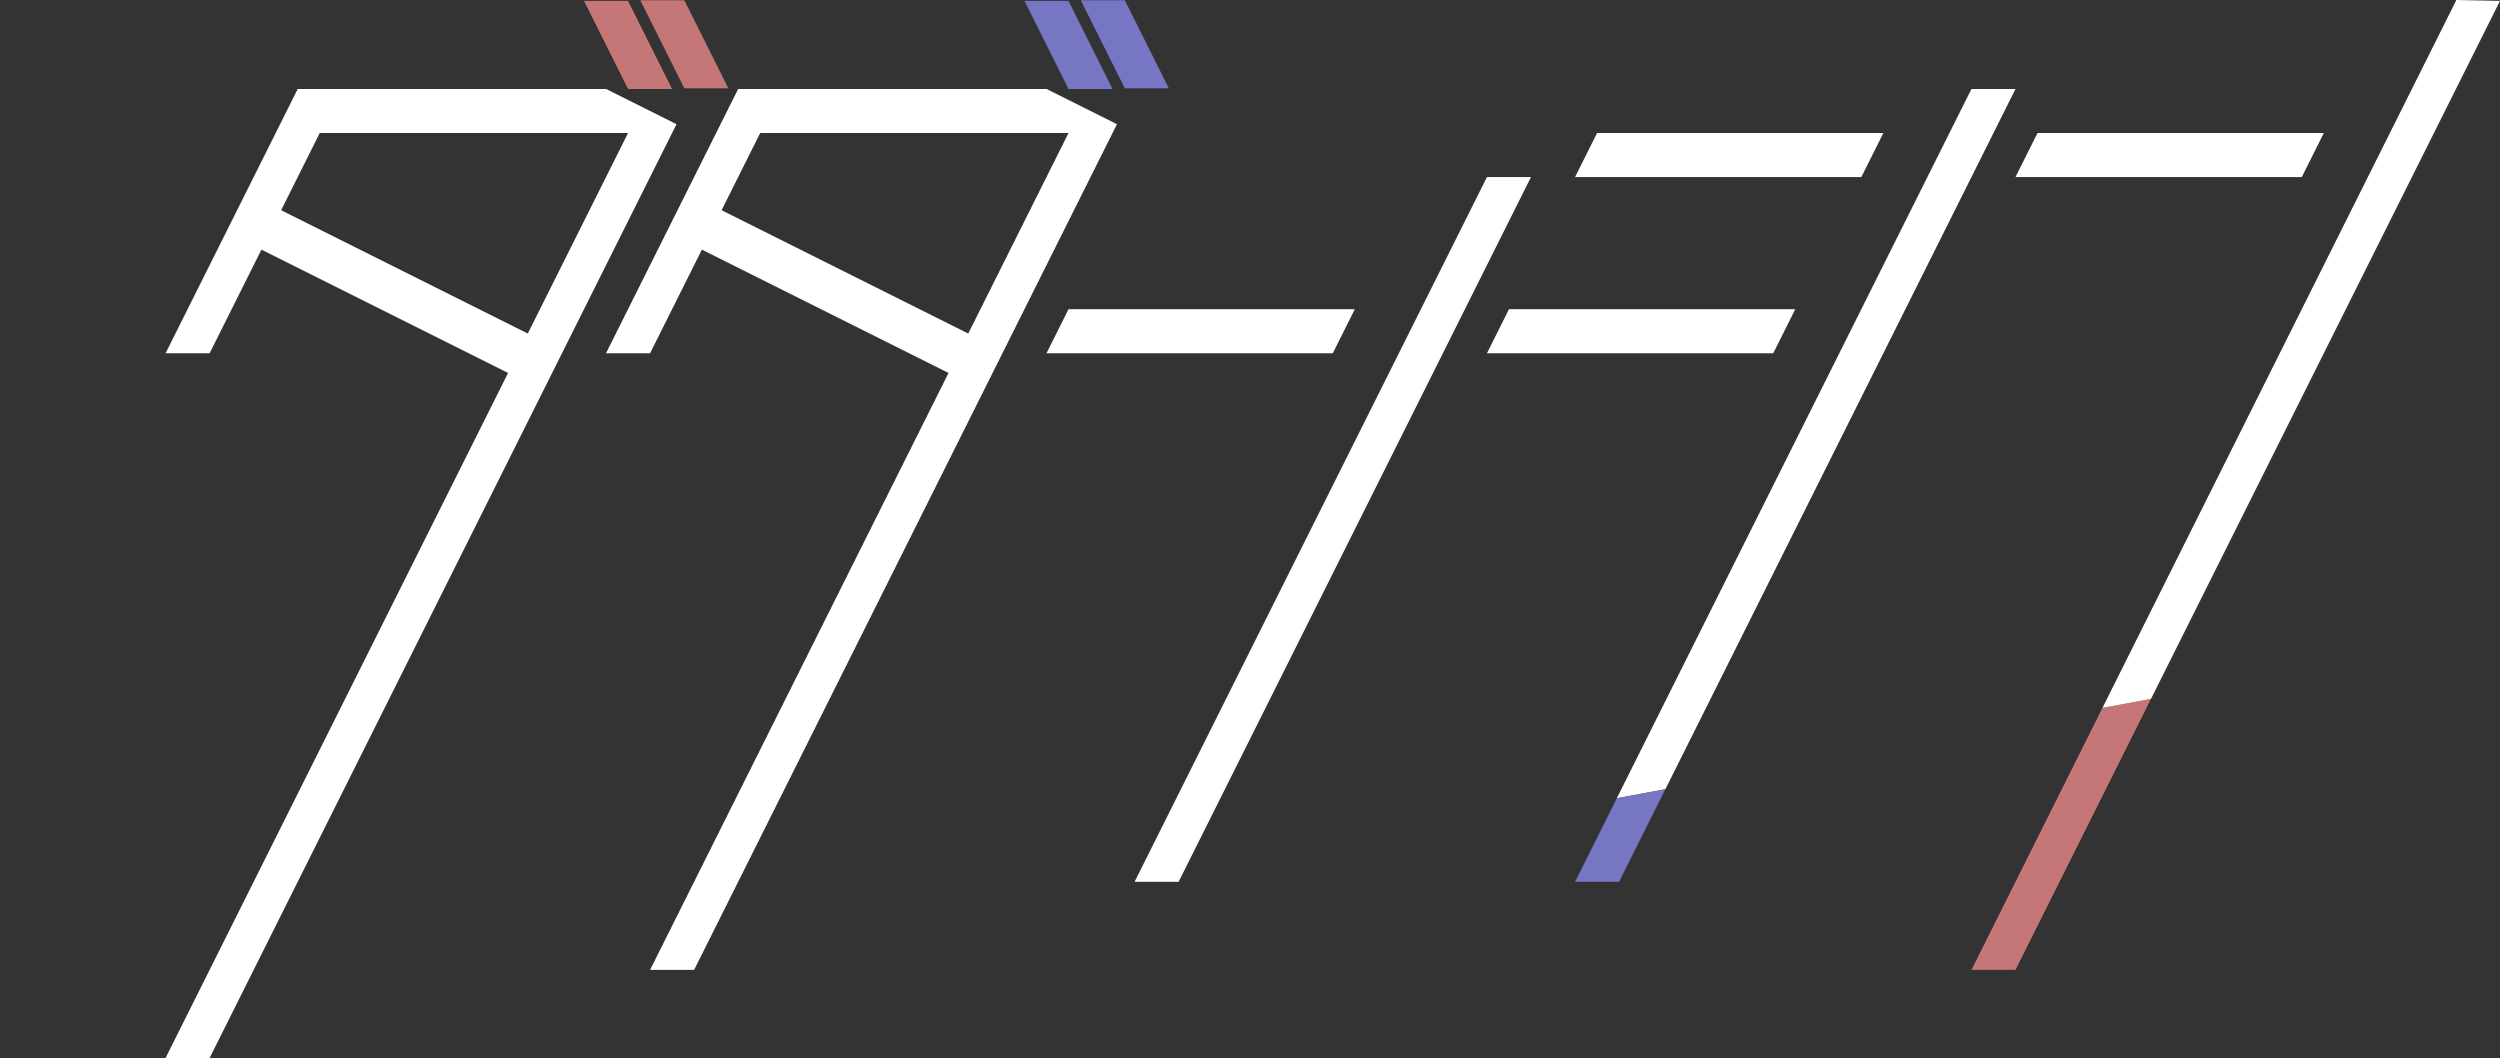 <?xml version="1.0" encoding="UTF-8" standalone="no"?>
<!-- Created with Inkscape (http://www.inkscape.org/) -->

<svg
   width="283.795mm"
   height="120.1mm"
   viewBox="0 0 283.795 120.1"
   version="1.1"
   id="svg1"
   inkscape:version="1.3 (0e150ed6c4, 2023-07-21)"
   sodipodi:docname="DDDancing_logo.svg"
   inkscape:export-filename="DDDancing_logo_mono.png"
   inkscape:export-xdpi="96"
   inkscape:export-ydpi="96"
   xmlns:inkscape="http://www.inkscape.org/namespaces/inkscape"
   xmlns:sodipodi="http://sodipodi.sourceforge.net/DTD/sodipodi-0.dtd"
   xmlns="http://www.w3.org/2000/svg"
   xmlns:svg="http://www.w3.org/2000/svg">
  <rect x="0" y="0" width="283.795" height="120.1" fill="#333333" stroke="none"/>
  <sodipodi:namedview
     id="namedview1"
     pagecolor="#ffffff"
     bordercolor="#000000"
     borderopacity="0.25"
     inkscape:showpageshadow="2"
     inkscape:pageopacity="0.0"
     inkscape:pagecheckerboard="true"
     inkscape:deskcolor="#d1d1d1"
     inkscape:document-units="mm"
     showgrid="true"
     inkscape:zoom="0.73139029"
     inkscape:cx="200.98708"
     inkscape:cy="256.36107"
     inkscape:window-width="1920"
     inkscape:window-height="1111"
     inkscape:window-x="-9"
     inkscape:window-y="-9"
     inkscape:window-maximized="1"
     inkscape:current-layer="g54"
     showguides="true">
    <inkscape:grid
       id="grid1"
       units="mm"
       originx="66.035"
       originy="-74.9"
       spacingx="1"
       spacingy="1"
       empcolor="#0099e5"
       empopacity="0.302"
       color="#0099e5"
       opacity="0.149"
       empspacing="5"
       dotted="false"
       gridanglex="30"
       gridanglez="30"
       visible="true" />
    <sodipodi:guide
       position="68.795,187.584"
       orientation="1,0"
       id="guide26"
       inkscape:locked="false" />
  </sodipodi:namedview>
  <defs
     id="defs1" />
  <g
     inkscape:label="Layer 1 コピー"
     inkscape:groupmode="layer"
     id="g54"
     transform="translate(13.795,-74.9)">
    <path
       style="color:#000000;fill:#ffffff;stroke-linejoin:bevel;-inkscape-stroke:none;paint-order:stroke fill markers"
       d="m 66.117,97.764 -2.234,4.473 32,16 2.234,-4.473 z"
       id="path5" />
    <path
       style="color:#000000;fill:#ffffff;stroke-linejoin:bevel;-inkscape-stroke:none;paint-order:stroke fill markers"
       d="m 16.117,97.764 -2.234,4.473 32,16 2.234,-4.473 z"
       id="path7" />
    <path
       id="path42"
       style="fill:#ffffff;fill-opacity:1;stroke:none;stroke-width:1.5;stroke-linecap:butt;stroke-linejoin:bevel;stroke-dasharray:none;stroke-dashoffset:0;stroke-opacity:1;paint-order:stroke fill markers"
       d="M 20,85 5,115 h 5 L 22.5,90 H 57.5 L 5,195 h 5 L 63,89 55,85 H 25 Z" />
    <path
       id="path43"
       style="fill:#ffffff;fill-opacity:1;stroke:none;stroke-width:1.5;stroke-linecap:butt;stroke-linejoin:bevel;stroke-dasharray:none;stroke-dashoffset:0;stroke-opacity:1;paint-order:stroke fill markers"
       d="M 70,85 55,115 h 5 L 72.5,90 H 107.5 L 60,185 h 5 L 113,89 105,85 H 75 Z"
       sodipodi:nodetypes="ccccccccccc" />
    <path
       style="fill:#ffffff;fill-opacity:1;stroke:none;stroke-width:1.5;stroke-linecap:butt;stroke-linejoin:bevel;stroke-dasharray:none;stroke-dashoffset:0;stroke-opacity:1;paint-order:stroke fill markers"
       d="m 155,95 h 5 L 120,175 h -5 l 40,-80"
       id="path44"
       sodipodi:nodetypes="ccccc" />
    <path
       style="fill:#ffffff;fill-opacity:1;stroke:none;stroke-width:1.5;stroke-linecap:butt;stroke-linejoin:bevel;stroke-dasharray:none;stroke-dashoffset:0;stroke-opacity:1;paint-order:stroke fill markers"
       d="m 210,85 h 5 l -39.744,79.487 -5.513,1.026 40.257,-80.513"
       id="path45"
       sodipodi:nodetypes="ccccc" />
    <path
       id="path47"
       style="fill:#ffffff;fill-opacity:1;stroke:none;stroke-width:3;stroke-linecap:butt;stroke-linejoin:bevel;stroke-dasharray:none;stroke-dashoffset:0;stroke-opacity:1;paint-order:stroke fill markers"
       d="m 107.5,110 -2.5,5 h 30 2.5 l 2.5,-5 z" />
    <path
       id="path48"
       style="fill:#ffffff;fill-opacity:1;stroke:none;stroke-width:3;stroke-linecap:butt;stroke-linejoin:bevel;stroke-dasharray:none;stroke-dashoffset:0;stroke-opacity:1;paint-order:stroke fill markers"
       d="m 157.5,110 -2.5,5 h 30 2.5 l 2.5,-5 z" />
    <path
       id="path49"
       style="fill:#ffffff;fill-opacity:1;stroke:none;stroke-width:3;stroke-linecap:butt;stroke-linejoin:bevel;stroke-dasharray:none;stroke-dashoffset:0;stroke-opacity:1;paint-order:stroke fill markers"
       d="m 167.5,90 -2.5,5 h 30 2.5 l 2.5,-5 z" />
    <path
       id="path50"
       style="fill:#ffffff;fill-opacity:1;stroke:none;stroke-width:3;stroke-linecap:butt;stroke-linejoin:bevel;stroke-dasharray:none;stroke-dashoffset:0;stroke-opacity:1;paint-order:stroke fill markers"
       d="m 217.5,90 -2.5,5 h 30 2.5 l 2.5,-5 z" />
    <path
       style="fill:#c57676;fill-opacity:1;stroke:none;stroke-width:4;stroke-linecap:butt;stroke-linejoin:bevel;stroke-dasharray:none;stroke-dashoffset:0;stroke-opacity:1;paint-order:stroke fill markers"
       d="m 52.5,75 h 5 l 5,10 h -5 z"
       id="path51" />
    <path
       style="fill:#c57676;fill-opacity:1;stroke:none;stroke-width:4;stroke-linecap:butt;stroke-linejoin:bevel;stroke-dasharray:none;stroke-dashoffset:0;stroke-opacity:1;paint-order:stroke fill markers"
       d="m 58.89,74.927 h 5 l 5,10 h -5 z"
       id="path52" />
    <path
       style="fill:#7676c5;fill-opacity:1;stroke:none;stroke-width:4;stroke-linecap:butt;stroke-linejoin:bevel;stroke-dasharray:none;stroke-dashoffset:0;stroke-opacity:1;paint-order:stroke fill markers"
       d="m 102.5,75 h 5 l 5,10 H 107.5 Z"
       id="path53" />
    <path
       style="fill:#7676c5;fill-opacity:1;stroke:none;stroke-width:4;stroke-linecap:butt;stroke-linejoin:bevel;stroke-dasharray:none;stroke-dashoffset:0;stroke-opacity:1;paint-order:stroke fill markers"
       d="m 108.89,74.927 h 5 l 5,10 h -5 z"
       id="path54" />
    <path
       id="path8"
       style="fill:#c57676;fill-opacity:1;stroke:none;stroke-width:0.265"
       d="m 230.385,154.231 -5.513,1.025 -14.872,29.744 h 5 z"
       sodipodi:nodetypes="ccccc" />
    <path
       id="path9"
       style="fill:#7676c5;fill-opacity:1;stroke:none;stroke-width:0.265"
       d="m 175.256,164.487 -5.513,1.026 L 165,175 h 5 z"
       sodipodi:nodetypes="ccccc" />
    <path
       style="fill:#ffffff;fill-opacity:1;stroke:none;stroke-width:1.5;stroke-linecap:butt;stroke-linejoin:bevel;stroke-dasharray:none;stroke-dashoffset:0;stroke-opacity:1;paint-order:stroke fill markers"
       d="m 265,74.9 5,0.1 -39.615,79.231 -5.513,1.025 40.128,-80.256"
       id="path10"
       sodipodi:nodetypes="ccccc" />
  </g>
</svg>
